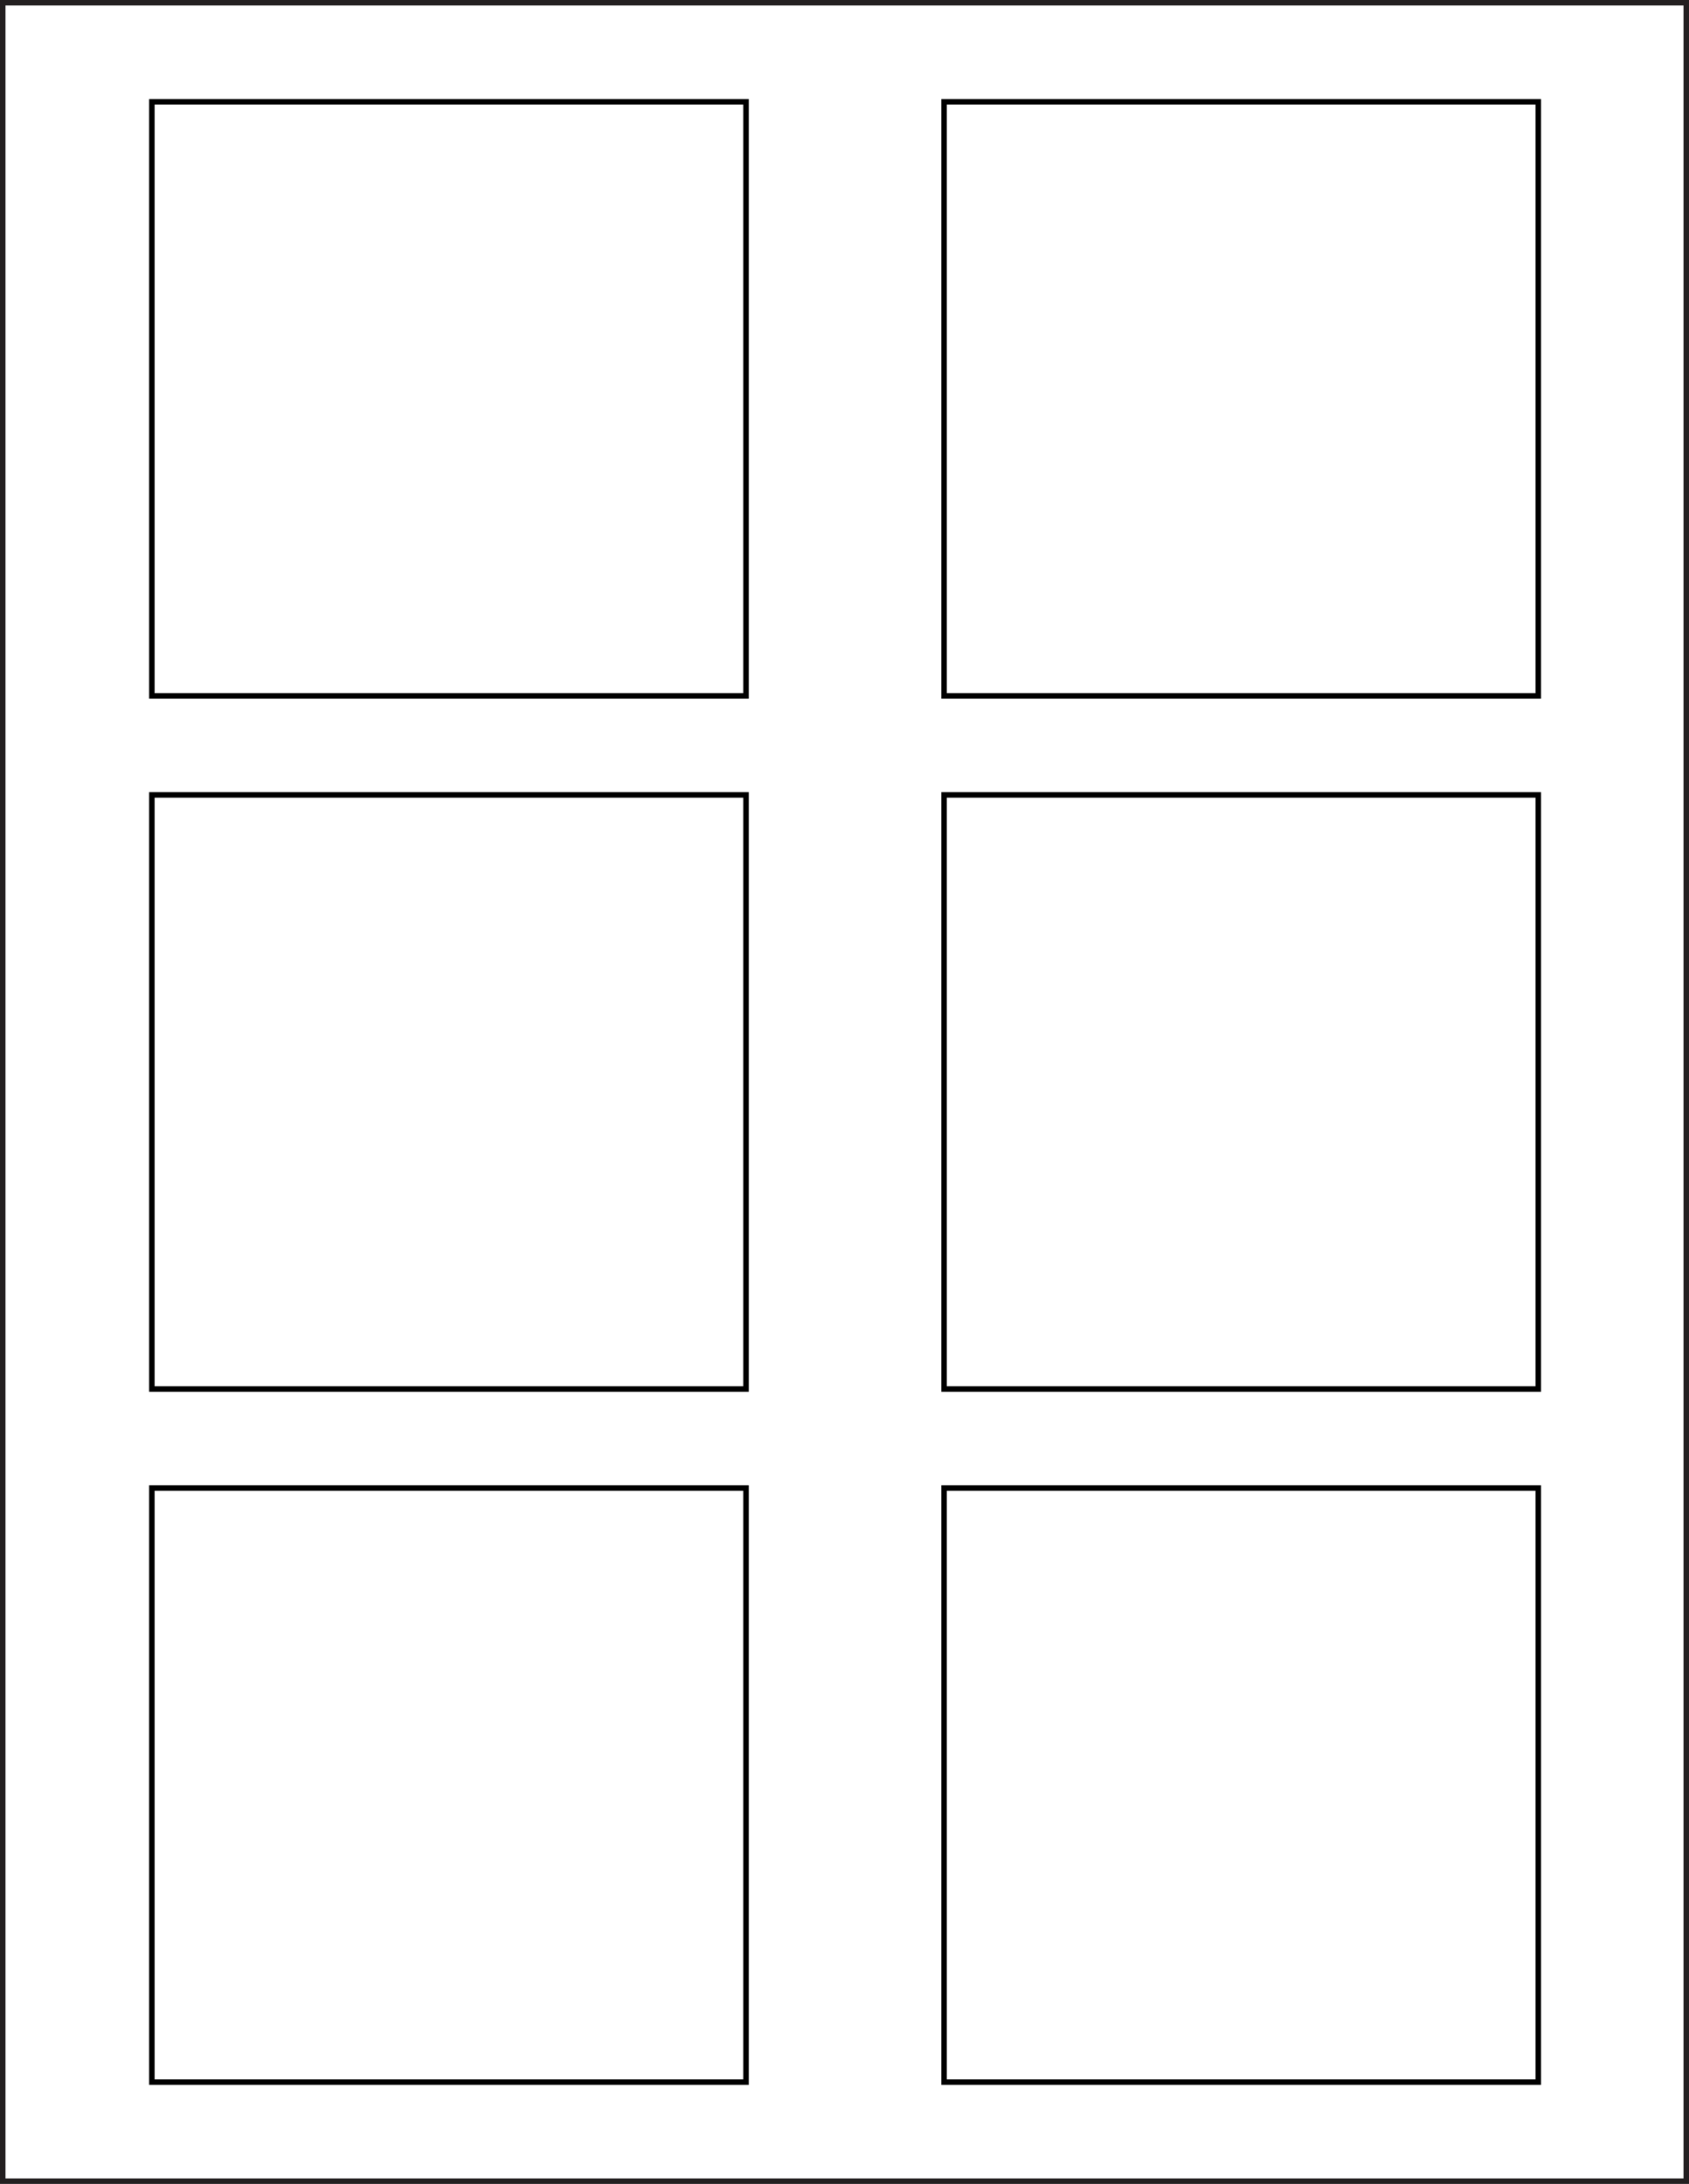 <?xml version="1.0" encoding="utf-8"?>
<!-- Generator: Adobe Illustrator 21.1.0, SVG Export Plug-In . SVG Version: 6.00 Build 0)  -->
<svg version="1.1" id="Template" xmlns="http://www.w3.org/2000/svg" xmlns:xlink="http://www.w3.org/1999/xlink" x="0px" y="0px"
	 viewBox="0 0 614 794" style="enable-background:new 0 0 614 794;" xml:space="preserve">
<style type="text/css">
	.st0{fill:none;stroke:#000000;stroke-width:2;}
	.st1{fill:none;stroke:#231F20;stroke-width:2;stroke-miterlimit:10;}
</style>
<title>SL1093</title>
<rect x="343.2" y="37" class="st0" width="216" height="216"/>
<rect x="55.2" y="37" class="st0" width="216" height="216"/>
<rect x="343.2" y="289" class="st0" width="216" height="216"/>
<rect x="55.2" y="289" class="st0" width="216" height="216"/>
<rect x="343.2" y="541" class="st0" width="216" height="216"/>
<rect x="55.2" y="541" class="st0" width="216" height="216"/>
<rect x="1" y="1" class="st1" width="612" height="792"/>
</svg>
